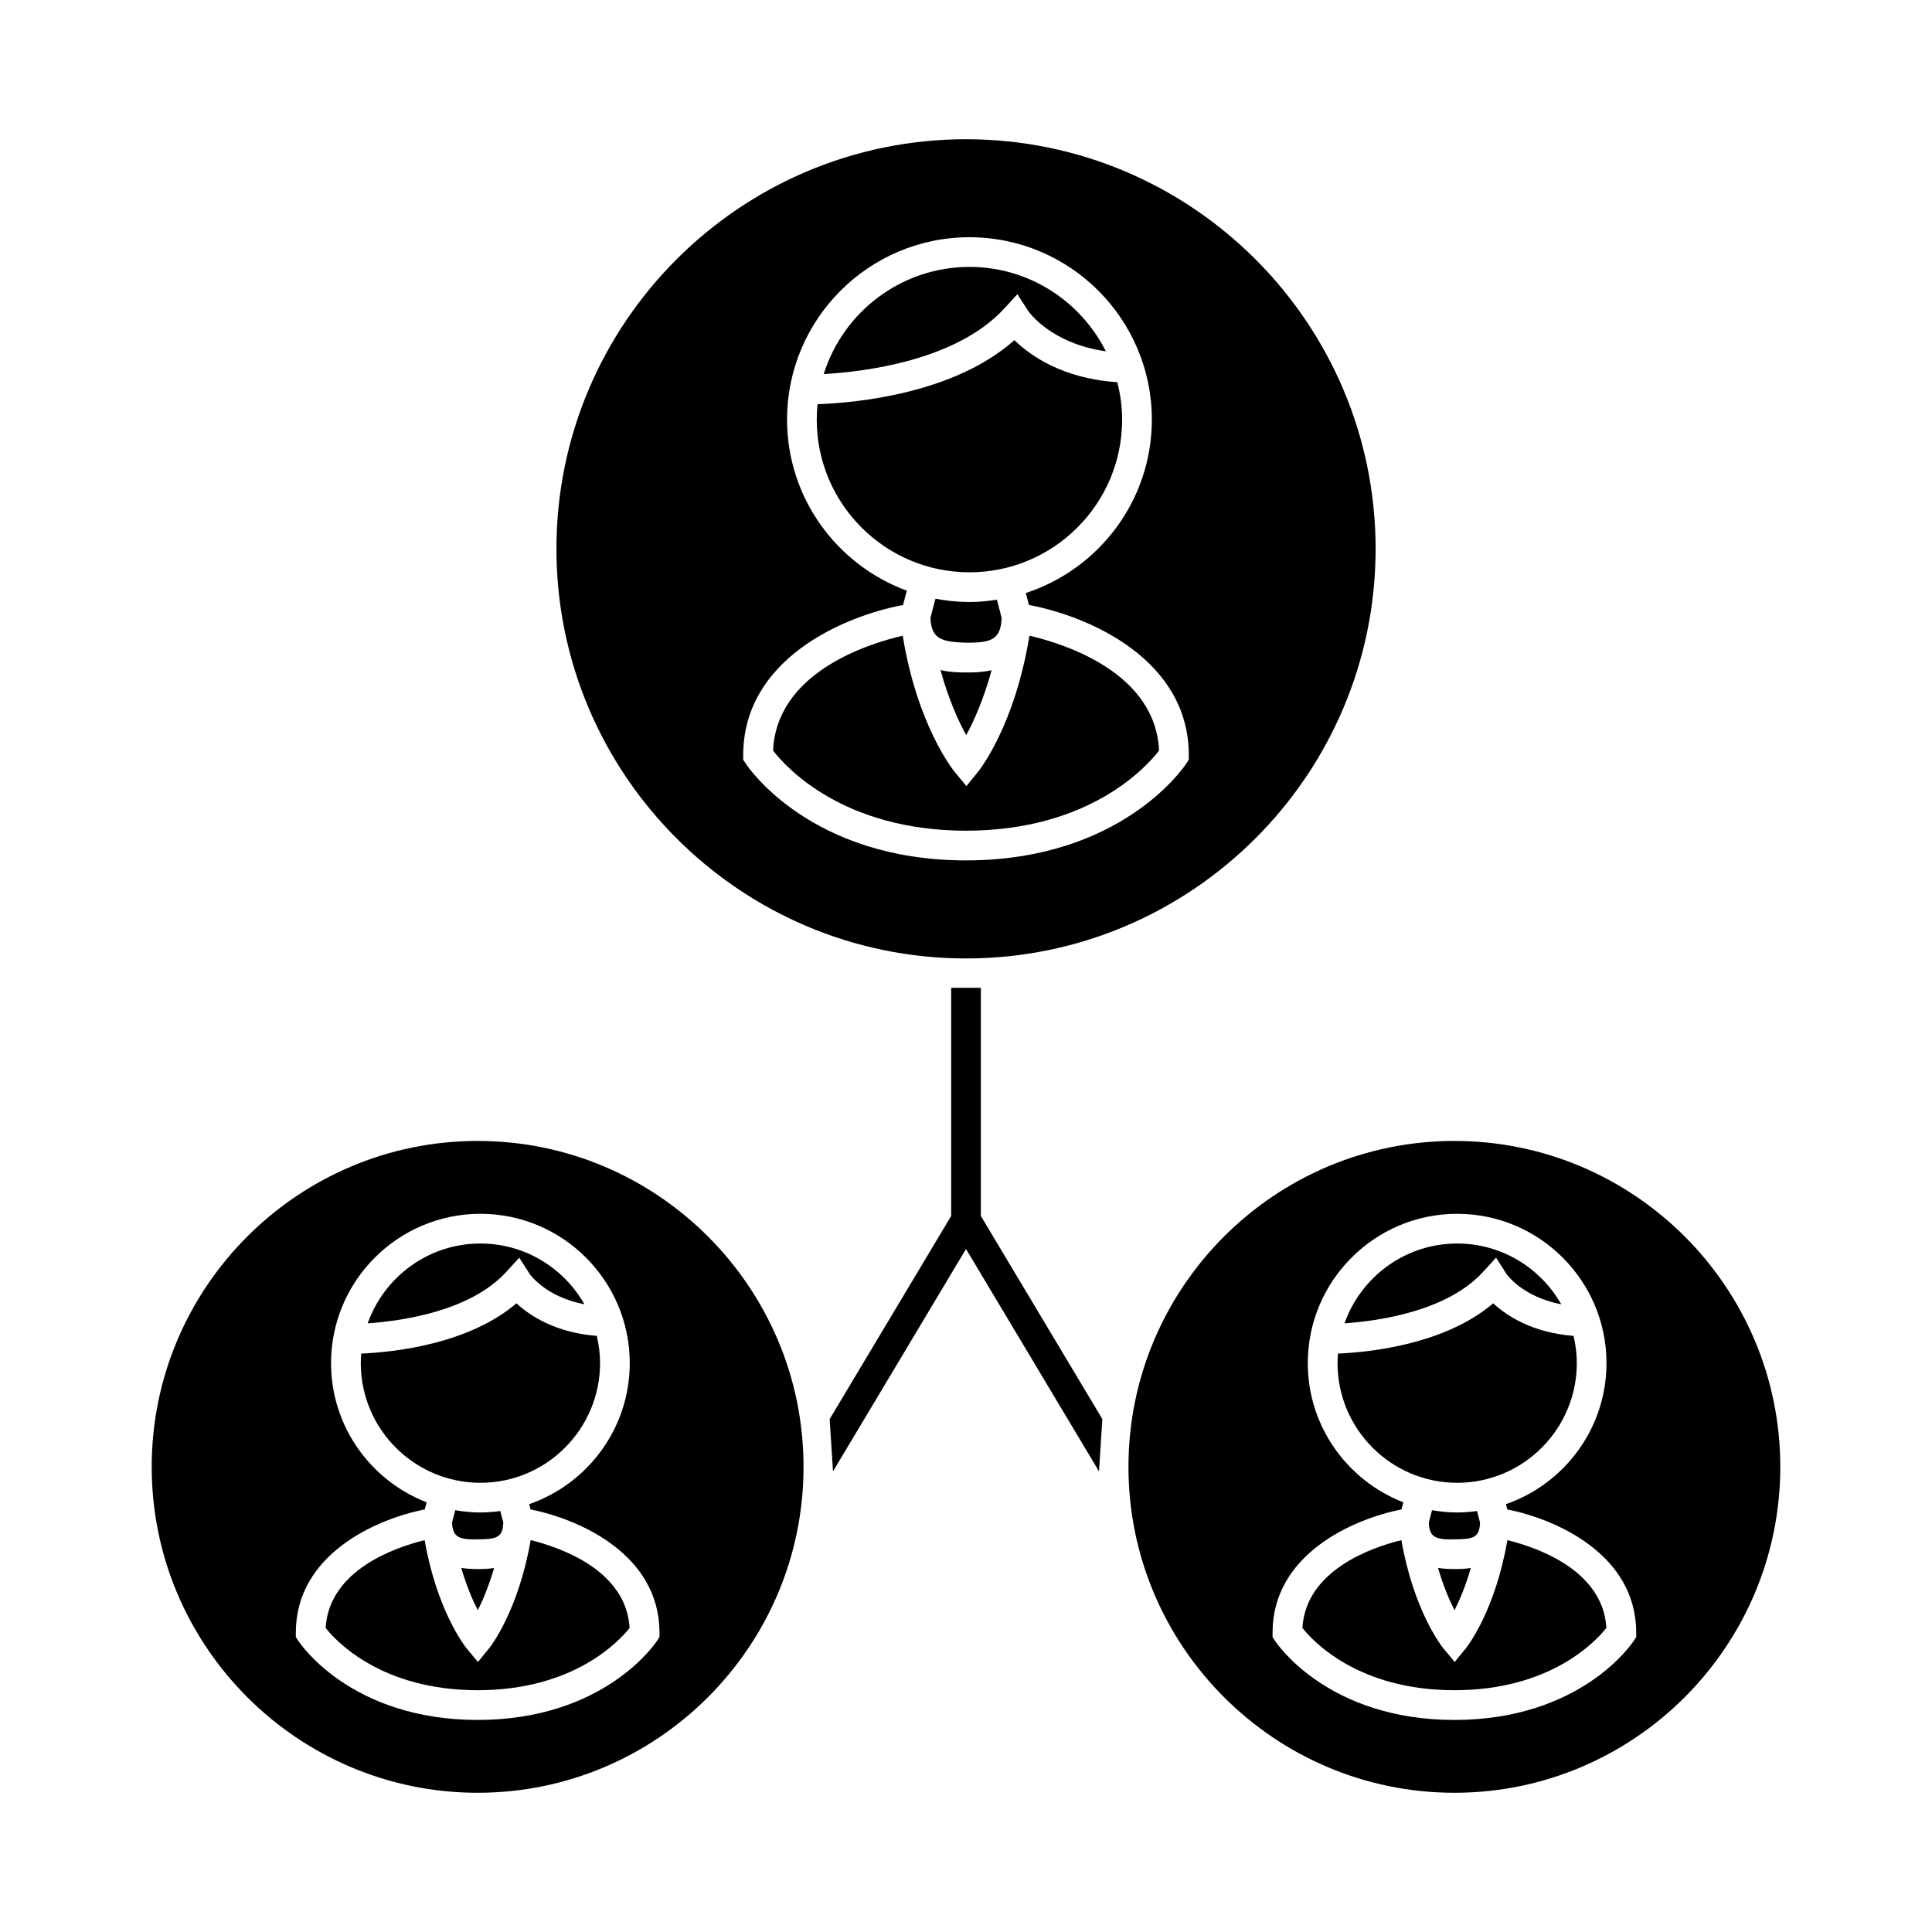 <?xml version="1.0" encoding="UTF-8"?>
<!-- Uploaded to: ICON Repo, www.svgrepo.com, Generator: ICON Repo Mixer Tools -->
<svg fill="#000000" width="800px" height="800px" version="1.1" viewBox="144 144 512 512" xmlns="http://www.w3.org/2000/svg">
 <g>
  <path d="m529.44 446.36c-47.637 0-86.387 38.746-86.387 86.371s38.75 86.371 86.387 86.371c47.617 0 86.355-38.746 86.355-86.371s-38.742-86.371-86.355-86.371zm48.176 131.48-0.645 0.988c-0.555 0.855-14.105 20.926-47.488 20.977-0.047-0.004-0.09-0.004-0.121 0-33.367-0.051-46.91-20.121-47.473-20.977l-0.645-0.988v-1.176c0-20.629 21.035-30.043 34.168-32.652l0.492-1.883c-14.793-5.742-25.328-20.09-25.328-36.883 0-21.82 17.758-39.574 39.586-39.574 21.82 0 39.574 17.754 39.574 39.574 0 17.297-11.164 32.004-26.648 37.371l0.363 1.402c13.137 2.613 34.164 12.027 34.164 32.652z"/>
  <path d="m525.09 559.52c1.402 4.785 3.008 8.543 4.375 11.203 1.348-2.656 2.938-6.406 4.324-11.184-1.559 0.242-2.977 0.277-3.953 0.277h-0.301c-1.082 0-2.699-0.031-4.445-0.297z"/>
  <path d="m543.48 552.15c-3.25 18.746-10.605 28.16-10.941 28.574l-3.035 3.723-3.059-3.699c-0.34-0.414-7.797-9.836-11.062-28.598-7.824 1.926-25.328 7.93-26.23 23.273 2.871 3.617 14.852 16.484 40.27 16.504 25.406-0.02 37.391-12.863 40.285-16.512-0.902-15.336-18.398-21.332-26.227-23.266z"/>
  <path d="m393.24 321.57c2.152 7.84 4.797 13.609 6.816 17.25 1.988-3.637 4.598-9.391 6.727-17.203-2.402 0.547-4.707 0.594-6.281 0.594h-0.355c-1.633 0-4.219-0.012-6.906-0.641z"/>
  <path d="m451.16 342.92c-0.922-20.621-24.855-28.238-34.348-30.461-3.879 23.875-13.258 35.633-13.676 36.148l-3.027 3.715-3.055-3.695c-0.426-0.516-9.934-12.281-13.828-36.168-9.492 2.219-33.43 9.84-34.352 30.461 3.266 4.242 18.379 21.195 51.141 21.223 32.738-0.027 47.859-16.961 51.145-21.223z"/>
  <path d="m536.11 548.73c0.012-0.062 0.02-0.121 0.027-0.184 0.043-0.32 0.074-0.668 0.094-1.039l-0.797-3.07c-1.727 0.23-3.473 0.387-5.266 0.387-2.277 0-4.496-0.234-6.672-0.605l-0.859 3.297c0.02 0.398 0.051 0.777 0.109 1.117 0 0.016 0 0.031 0.004 0.047 0.438 2.715 2.019 3.441 6.922 3.258 4.582-0.004 6.019-0.594 6.438-3.207z"/>
  <path d="m441.38 255.2c0-3.422-0.473-6.734-1.281-9.918-14.469-0.945-23.121-7.059-27.27-11.141-16.039 14.242-42.004 16.613-52.172 16.977-0.137 1.344-0.211 2.707-0.211 4.078 0 22.316 18.152 40.469 40.473 40.469 22.316 0.004 40.461-18.148 40.461-40.465z"/>
  <path d="m409.24 309.72c0.02-0.109 0.031-0.234 0.051-0.348 0.078-0.484 0.133-0.992 0.164-1.574l-1.258-4.863c-2.379 0.355-4.793 0.605-7.269 0.605-3.086 0-6.098-0.32-9.027-0.875l-1.34 5.144c0.031 0.598 0.105 1.125 0.195 1.617 0.016 0.117 0.035 0.227 0.059 0.34 0.812 3.789 3.57 4.41 9.469 4.566 5.766 0 8.227-0.75 8.957-4.613z"/>
  <path d="m508.55 289.44c0-59.848-48.691-108.54-108.54-108.54-59.855 0-108.55 48.691-108.55 108.54 0 59.859 48.695 108.56 108.55 108.56 59.844-0.004 108.54-48.699 108.54-108.56zm-166.95 56.879-0.645-0.988v-1.176c0-25.367 26.355-36.809 42.371-39.832l0.988-3.789c-18.484-6.797-31.734-24.523-31.734-45.336 0-26.648 21.684-48.328 48.344-48.328 26.648 0 48.328 21.68 48.328 48.328 0 21.438-14.039 39.637-33.395 45.953l0.82 3.168c16.016 3.023 42.371 14.469 42.371 39.832v1.176l-0.645 0.988c-0.684 1.047-17.273 25.645-58.332 25.703h-0.148c-41.066-0.059-57.645-24.656-58.324-25.699z"/>
  <path d="m561.87 505.24c0-2.488-0.316-4.894-0.859-7.215-10.941-0.852-17.754-5.344-21.301-8.637-12.746 10.883-32.57 12.953-41.125 13.324-0.066 0.84-0.125 1.676-0.125 2.531 0 17.488 14.227 31.715 31.715 31.715 17.473-0.004 31.695-14.23 31.695-31.719z"/>
  <path d="m540.47 477.3 2.762 4.305c0.18 0.27 4.32 6.082 14.516 8.055-5.453-9.609-15.762-16.117-27.574-16.117-13.785 0-25.512 8.852-29.871 21.156 9.172-0.645 27.184-3.211 36.715-13.625z"/>
  <path d="m413.62 221.96 2.762 4.305c0.25 0.379 6.039 8.75 20.684 10.836-6.66-13.242-20.336-22.367-36.133-22.367-18.117 0-33.492 11.961-38.637 28.402 10.988-0.629 35.234-3.609 47.871-17.406z"/>
  <path d="m303.02 505.24c0-2.488-0.32-4.894-0.859-7.215-10.941-0.852-17.754-5.344-21.301-8.637-12.746 10.883-32.57 12.953-41.125 13.324-0.066 0.84-0.125 1.676-0.125 2.531 0 17.488 14.227 31.715 31.715 31.715 17.473-0.004 31.695-14.23 31.695-31.719z"/>
  <path d="m281.61 477.3 2.762 4.305c0.18 0.27 4.32 6.082 14.516 8.055-5.453-9.609-15.762-16.117-27.574-16.117-13.785 0-25.512 8.852-29.871 21.156 9.172-0.641 27.18-3.207 36.715-13.625z"/>
  <path d="m270.59 446.36c-47.637 0-86.387 38.746-86.387 86.371s38.754 86.371 86.387 86.371c47.617 0 86.355-38.746 86.355-86.371 0.004-47.625-38.738-86.371-86.355-86.371zm48.18 131.48-0.645 0.988c-0.562 0.855-14.105 20.926-47.488 20.977-0.043-0.004-0.078-0.004-0.121 0-33.367-0.051-46.91-20.121-47.473-20.977l-0.645-0.988v-1.176c0-20.629 21.035-30.043 34.168-32.652l0.492-1.883c-14.793-5.742-25.328-20.09-25.328-36.883 0-21.82 17.758-39.574 39.586-39.574 21.82 0 39.574 17.754 39.574 39.574 0 17.297-11.164 32.004-26.648 37.371l0.363 1.402c13.137 2.613 34.164 12.027 34.164 32.652z"/>
  <path d="m284.63 552.15c-3.25 18.746-10.605 28.16-10.941 28.574l-3.035 3.723-3.059-3.699c-0.34-0.414-7.797-9.836-11.062-28.598-7.824 1.926-25.332 7.93-26.234 23.273 2.871 3.617 14.855 16.484 40.27 16.504 25.406-0.02 37.391-12.863 40.285-16.512-0.902-15.336-18.398-21.332-26.223-23.266z"/>
  <path d="m277.26 548.73c0.012-0.062 0.02-0.121 0.027-0.184 0.043-0.32 0.074-0.668 0.094-1.039l-0.797-3.07c-1.727 0.23-3.473 0.387-5.266 0.387-2.277 0-4.496-0.234-6.672-0.605l-0.859 3.297c0.02 0.371 0.062 0.703 0.109 1.02 0.016 0.133 0.047 0.25 0.066 0.383 0.504 2.5 2.152 3.191 6.859 3.019 4.578-0.004 6.019-0.594 6.438-3.207z"/>
  <path d="m266.24 559.52c1.402 4.785 3.008 8.543 4.375 11.203 1.348-2.656 2.938-6.406 4.324-11.184-1.559 0.242-2.977 0.277-3.953 0.277h-0.301c-1.086 0-2.699-0.031-4.445-0.297z"/>
  <path d="m403.94 405.77h-7.875v60.48l-32.199 53.832 0.887 13.844 35.25-58.926 35.242 58.922 0.891-13.844-32.195-53.828z"/>
 </g>
</svg>